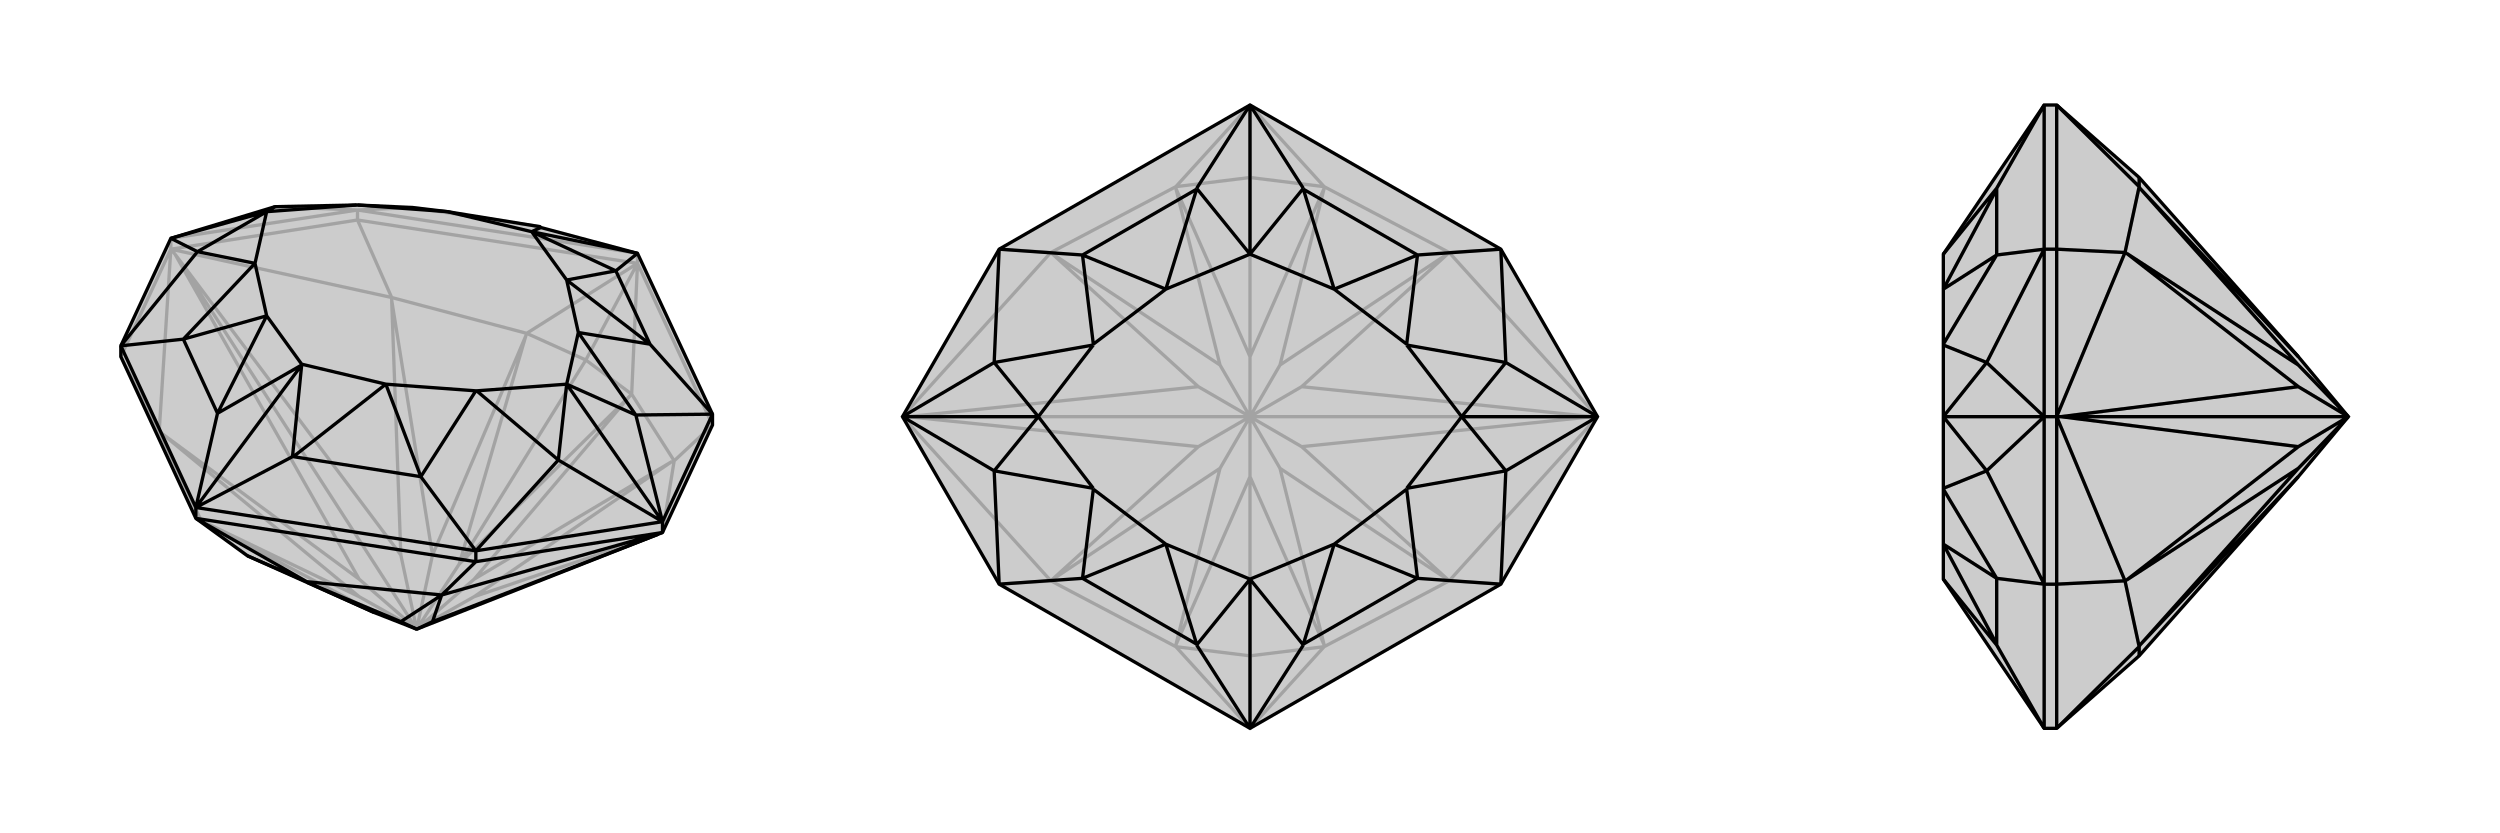 <svg xmlns="http://www.w3.org/2000/svg" viewBox="0 0 3000 1000">
    <g stroke="currentColor" stroke-width="4" fill="none" transform="translate(0 -5)">
        <path fill="currentColor" stroke="none" fill-opacity=".2" d="M235,627L297,672L449,740L500,760L790,646L795,644L855,515L855,502L765,309L649,278L648,277L537,259L495,254L429,251L428,251L330,253L205,291L145,420L145,433z" />
<path stroke-opacity=".2" d="M765,321L765,309M429,269L429,257M205,304L205,291M429,269L765,321M855,515L765,321M145,433L205,304M145,433L191,523M429,269L205,304M429,269L470,362M855,515L809,558M235,627L242,631M765,321L632,405M765,321L758,478M765,321L703,437M242,631L191,523M632,405L470,362M758,478L809,558M205,304L191,523M191,523L194,525M205,304L470,362M470,362L470,365M205,304L210,310M795,644L809,558M809,558L806,559M242,631L297,672M242,631L244,631M632,405L703,437M632,405L631,408M758,478L703,437M758,478L756,480M703,437L551,682M210,310L431,700M210,310L481,671M210,310L500,760M790,646L569,721M194,525L431,721M194,525L431,700M500,760L431,700M470,365L519,671M470,365L481,671M500,760L481,671M806,559L569,700M806,559L569,721M500,760L569,721M244,631L431,721M244,631L449,740M500,760L431,721M631,408L519,671M631,408L551,682M500,760L519,671M756,480L569,700M756,480L551,682M500,760L569,700M500,760L551,682M205,291L429,257M429,257L765,309M495,254L648,277M429,257L330,253M429,257L495,254" />
<path d="M235,627L297,672L449,740L500,760L790,646L795,644L855,515L855,502L765,309L649,278L648,277L537,259L495,254L429,251L428,251L330,253L205,291L145,420L145,433z" />
<path d="M235,627L235,614M571,679L571,666M795,644L795,631M571,679L235,627M571,679L795,644M571,679L530,719M235,627L368,703M368,703L530,719M795,644L530,719M530,719L530,719M368,703L297,672M368,703L369,704M790,646L519,751M530,719L481,751M530,719L519,751M500,760L519,751M369,704L481,751M369,704L449,740M500,760L481,751M795,631L855,502M795,631L571,666M571,666L235,614M145,420L235,614M795,631L763,503M795,631L670,557M795,631L680,466M205,291L237,307M205,291L320,259M780,418L739,330M505,577L352,553M220,412L261,501M855,502L763,503M855,502L780,418M571,666L670,557M571,666L505,577M145,420L237,307M145,420L220,412M765,309L739,330M235,614L351,553M235,614L261,501M235,614L362,443M765,309L638,283M780,418L680,341M780,418L694,404M505,577L463,466M505,577L571,474M220,412L320,384M220,412L306,321M739,330L739,330M739,330L680,341M739,330L638,283M352,553L351,553M352,553L463,466M351,553L362,443M261,501L261,501M261,501L320,384M362,443L261,501M362,443L362,442M638,283L649,278M638,283L638,283M763,503L680,466M763,503L694,404M670,557L680,466M670,557L572,474M237,307L320,259M237,307L306,321M330,253L320,259M694,404L694,404M571,474L572,474M306,321L306,321M680,341L694,404M463,466L571,474M320,384L306,321M537,259L429,251M680,341L638,283M463,466L362,442M320,384L362,442M537,259L638,283M680,466L694,404M680,466L572,474M320,259L306,321M320,259L428,251" />
    </g>
    <g stroke="currentColor" stroke-width="4" fill="none" transform="translate(1000 0)">
        <path fill="currentColor" stroke="none" fill-opacity=".2" d="M801,299L500,126L199,299L83,500L199,701L500,874L801,701L917,500z" />
<path stroke-opacity=".2" d="M199,701L261,697M199,299L261,303M801,299L739,303M801,701L739,697M500,874L411,776M500,126L411,224M500,126L589,224M500,126L500,213M500,874L589,776M500,874L500,787M411,776L261,697M411,224L261,303M589,224L739,303M589,776L739,697M83,500L261,697M261,697L262,696M83,500L261,303M261,303L262,304M83,500L89,500M917,500L739,303M739,303L738,304M917,500L739,697M739,697L738,696M917,500L911,500M411,776L500,787M411,776L411,774M411,224L500,213M411,224L411,226M589,224L500,213M589,224L589,226M500,213L500,428M589,776L500,787M589,776L589,774M500,787L500,572M89,500L438,536M89,500L438,464M89,500L500,500M911,500L562,464M911,500L562,536M911,500L500,500M262,696L464,562M262,696L438,536M500,500L438,536M262,304L464,438M262,304L438,464M500,500L438,464M738,304L536,438M738,304L562,464M500,500L562,464M738,696L536,562M738,696L562,536M500,500L562,536M411,774L464,562M411,774L500,572M500,500L464,562M411,226L464,438M411,226L500,428M500,500L464,438M589,226L536,438M589,226L500,428M500,500L536,438M500,500L500,428M589,774L536,562M589,774L500,572M500,500L536,562M500,500L500,572" />
<path d="M801,299L500,126L199,299L83,500L199,701L500,874L801,701L917,500z" />
<path d="M917,500L807,435M917,500L807,565M917,500L754,500M83,500L193,565M83,500L193,435M83,500L246,500M701,306L564,227M701,694L564,773M299,694L436,773M299,306L436,227M801,299L807,435M801,299L701,306M801,701L807,565M801,701L701,694M199,701L193,565M199,701L299,694M199,299L193,435M199,299L299,306M500,126L564,226M500,874L564,774M500,874L436,774M500,874L500,695M500,126L436,226M500,126L500,305M701,306L601,347M701,306L688,413M701,694L601,653M701,694L688,587M299,694L399,653M299,694L312,587M299,306L399,347M299,306L312,413M564,227L564,226M564,227L601,347M564,226L500,305M564,773L564,774M564,773L601,653M564,774L500,695M436,773L436,774M436,773L399,653M500,695L436,774M500,695L500,695M436,227L436,226M436,227L399,347M500,305L436,226M500,305L500,305M807,435L754,500M807,435L688,414M807,565L754,500M807,565L688,586M193,565L246,500M193,565L312,586M193,435L246,500M193,435L312,414M688,413L688,414M688,587L688,586M312,587L312,586M312,413L312,414M601,347L688,413M601,653L688,587M399,653L312,587M399,347L312,413M601,347L500,305M601,653L500,695M399,653L500,695M399,347L500,305M754,500L688,414M754,500L688,586M246,500L312,586M246,500L312,414" />
    </g>
    <g stroke="currentColor" stroke-width="4" fill="none" transform="translate(2000 0)">
        <path fill="currentColor" stroke="none" fill-opacity=".2" d="M567,213L758,428L818,500L758,572L567,787L468,874L453,874L332,695L332,695L332,653L332,587L332,586L332,500L332,414L332,413L332,347L332,305L332,305L453,126L468,126z" />
<path stroke-opacity=".2" d="M468,701L453,701M468,299L453,299M468,500L453,500M468,701L468,874M468,299L468,126M468,701L468,500M468,701L550,697M468,299L468,500M468,299L550,303M468,874L567,776M468,126L567,224M567,776L550,697M567,224L550,303M468,500L550,697M550,697L552,696M468,500L550,303M550,303L552,304M468,500L473,500M567,776L567,787M567,776L568,774M567,224L567,213M567,224L568,226M473,500L758,536M473,500L758,464M473,500L818,500M552,696L758,562M552,696L758,536M818,500L758,536M552,304L758,438M552,304L758,464M818,500L758,464M568,774L758,562M568,774L758,572M818,500L758,562M568,226L758,438M568,226L758,428M818,500L758,438M453,500L453,701M453,500L453,299M453,701L453,874M453,299L453,126M453,500L384,565M453,500L384,435M453,500L332,500M396,694L396,773M396,306L396,227M453,701L384,565M453,701L396,694M453,299L384,435M453,299L396,306M453,874L396,774M453,126L396,226M396,694L332,653M396,694L332,587M396,306L332,347M396,306L332,413M396,773L396,774M396,773L332,653M332,695L396,774M396,227L396,226M396,227L332,347M332,305L396,226M384,565L332,500M384,565L332,586M384,435L332,500M384,435L332,414" />
<path d="M567,213L758,428L818,500L758,572L567,787L468,874L453,874L332,695L332,695L332,653L332,587L332,586L332,500L332,414L332,413L332,347L332,305L332,305L453,126L468,126z" />
<path d="M468,299L453,299M468,701L453,701M468,500L453,500M468,299L468,126M468,701L468,874M468,299L468,500M468,299L550,303M468,701L468,500M468,701L550,697M468,126L567,224M468,874L567,776M567,224L550,303M567,776L550,697M468,500L550,303M550,303L552,304M468,500L550,697M550,697L552,696M468,500L473,500M567,224L567,213M567,224L568,226M567,776L567,787M567,776L568,774M473,500L758,464M473,500L758,536M473,500L818,500M552,304L758,438M552,304L758,464M818,500L758,464M552,696L758,562M552,696L758,536M818,500L758,536M568,226L758,438M568,226L758,428M818,500L758,438M568,774L758,562M568,774L758,572M818,500L758,562M453,500L453,299M453,500L453,701M453,299L453,126M453,701L453,874M453,500L384,435M453,500L384,565M453,500L332,500M396,306L396,227M396,694L396,773M453,299L384,435M453,299L396,306M453,701L384,565M453,701L396,694M453,126L396,226M453,874L396,774M396,306L332,347M396,306L332,413M396,694L332,653M396,694L332,587M396,227L396,226M396,227L332,347M396,226L332,305M396,773L396,774M396,773L332,653M396,774L332,695M384,435L332,500M384,435L332,414M384,565L332,500M384,565L332,586" />
    </g>
</svg>